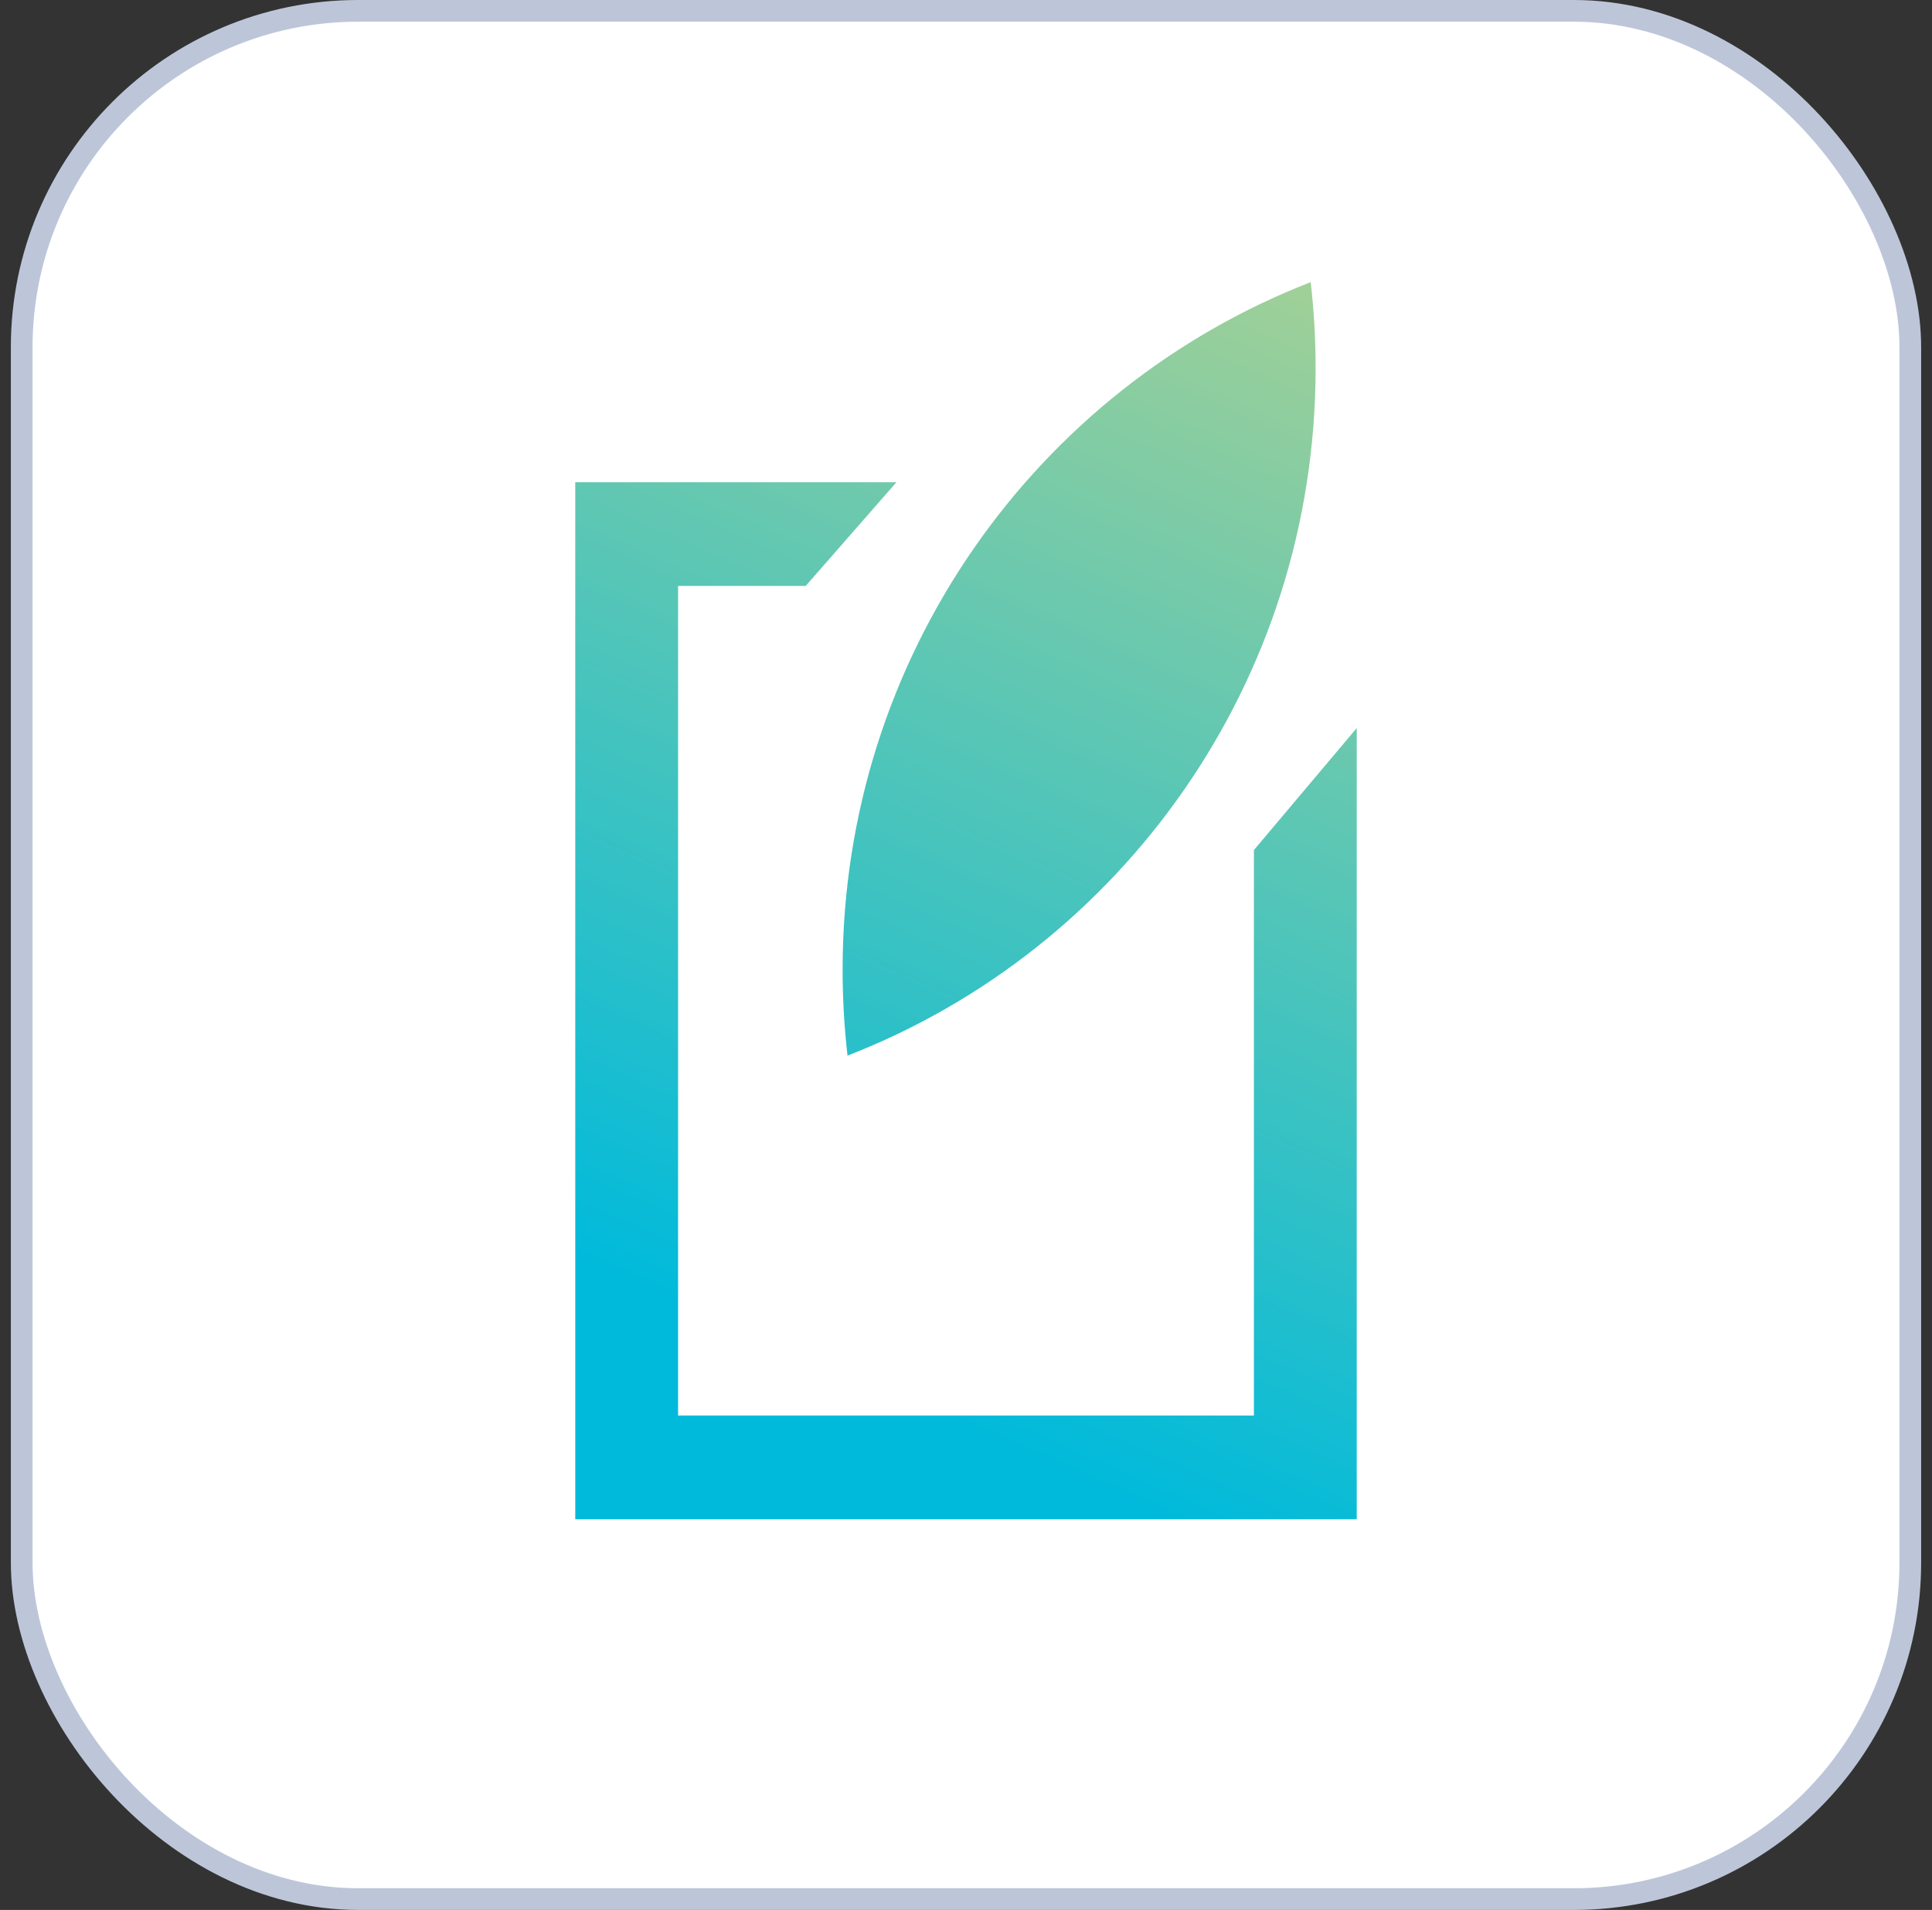 <svg width="89" height="88" viewBox="0 0 89 88" fill="none" xmlns="http://www.w3.org/2000/svg">
<rect x="0" y="0" width="89" height="88" fill="#333333" stroke="none"/>
<rect x="1" y="0.5" width="87" height="87" rx="15.5" fill="white" stroke="#BDC6D9"/>
<path d="M39.042 48.637C51.654 43.745 60.605 31.407 60.605 16.962C60.605 15.622 60.529 14.3 60.379 13C47.767 17.893 38.816 30.23 38.816 44.675C38.816 46.016 38.893 47.338 39.042 48.637Z" fill="url(#paint0_linear_1040_31550)"/>
<path d="M57.763 39.166V65.222H31.237V26.996H37.116L41.296 22.218H26.5V70H62.5V33.545L57.763 39.166Z" fill="url(#paint1_linear_1040_31550)"/>
<defs>
<linearGradient id="paint0_linear_1040_31550" x1="37.395" y1="62.833" x2="59.504" y2="12.803" gradientUnits="userSpaceOnUse">
<stop stop-color="#00BADB"/>
<stop offset="1" stop-color="#A0D097"/>
</linearGradient>
<linearGradient id="paint1_linear_1040_31550" x1="37.395" y1="62.833" x2="59.504" y2="12.803" gradientUnits="userSpaceOnUse">
<stop stop-color="#00BADB"/>
<stop offset="1" stop-color="#A0D097"/>
</linearGradient>
</defs>
</svg>
